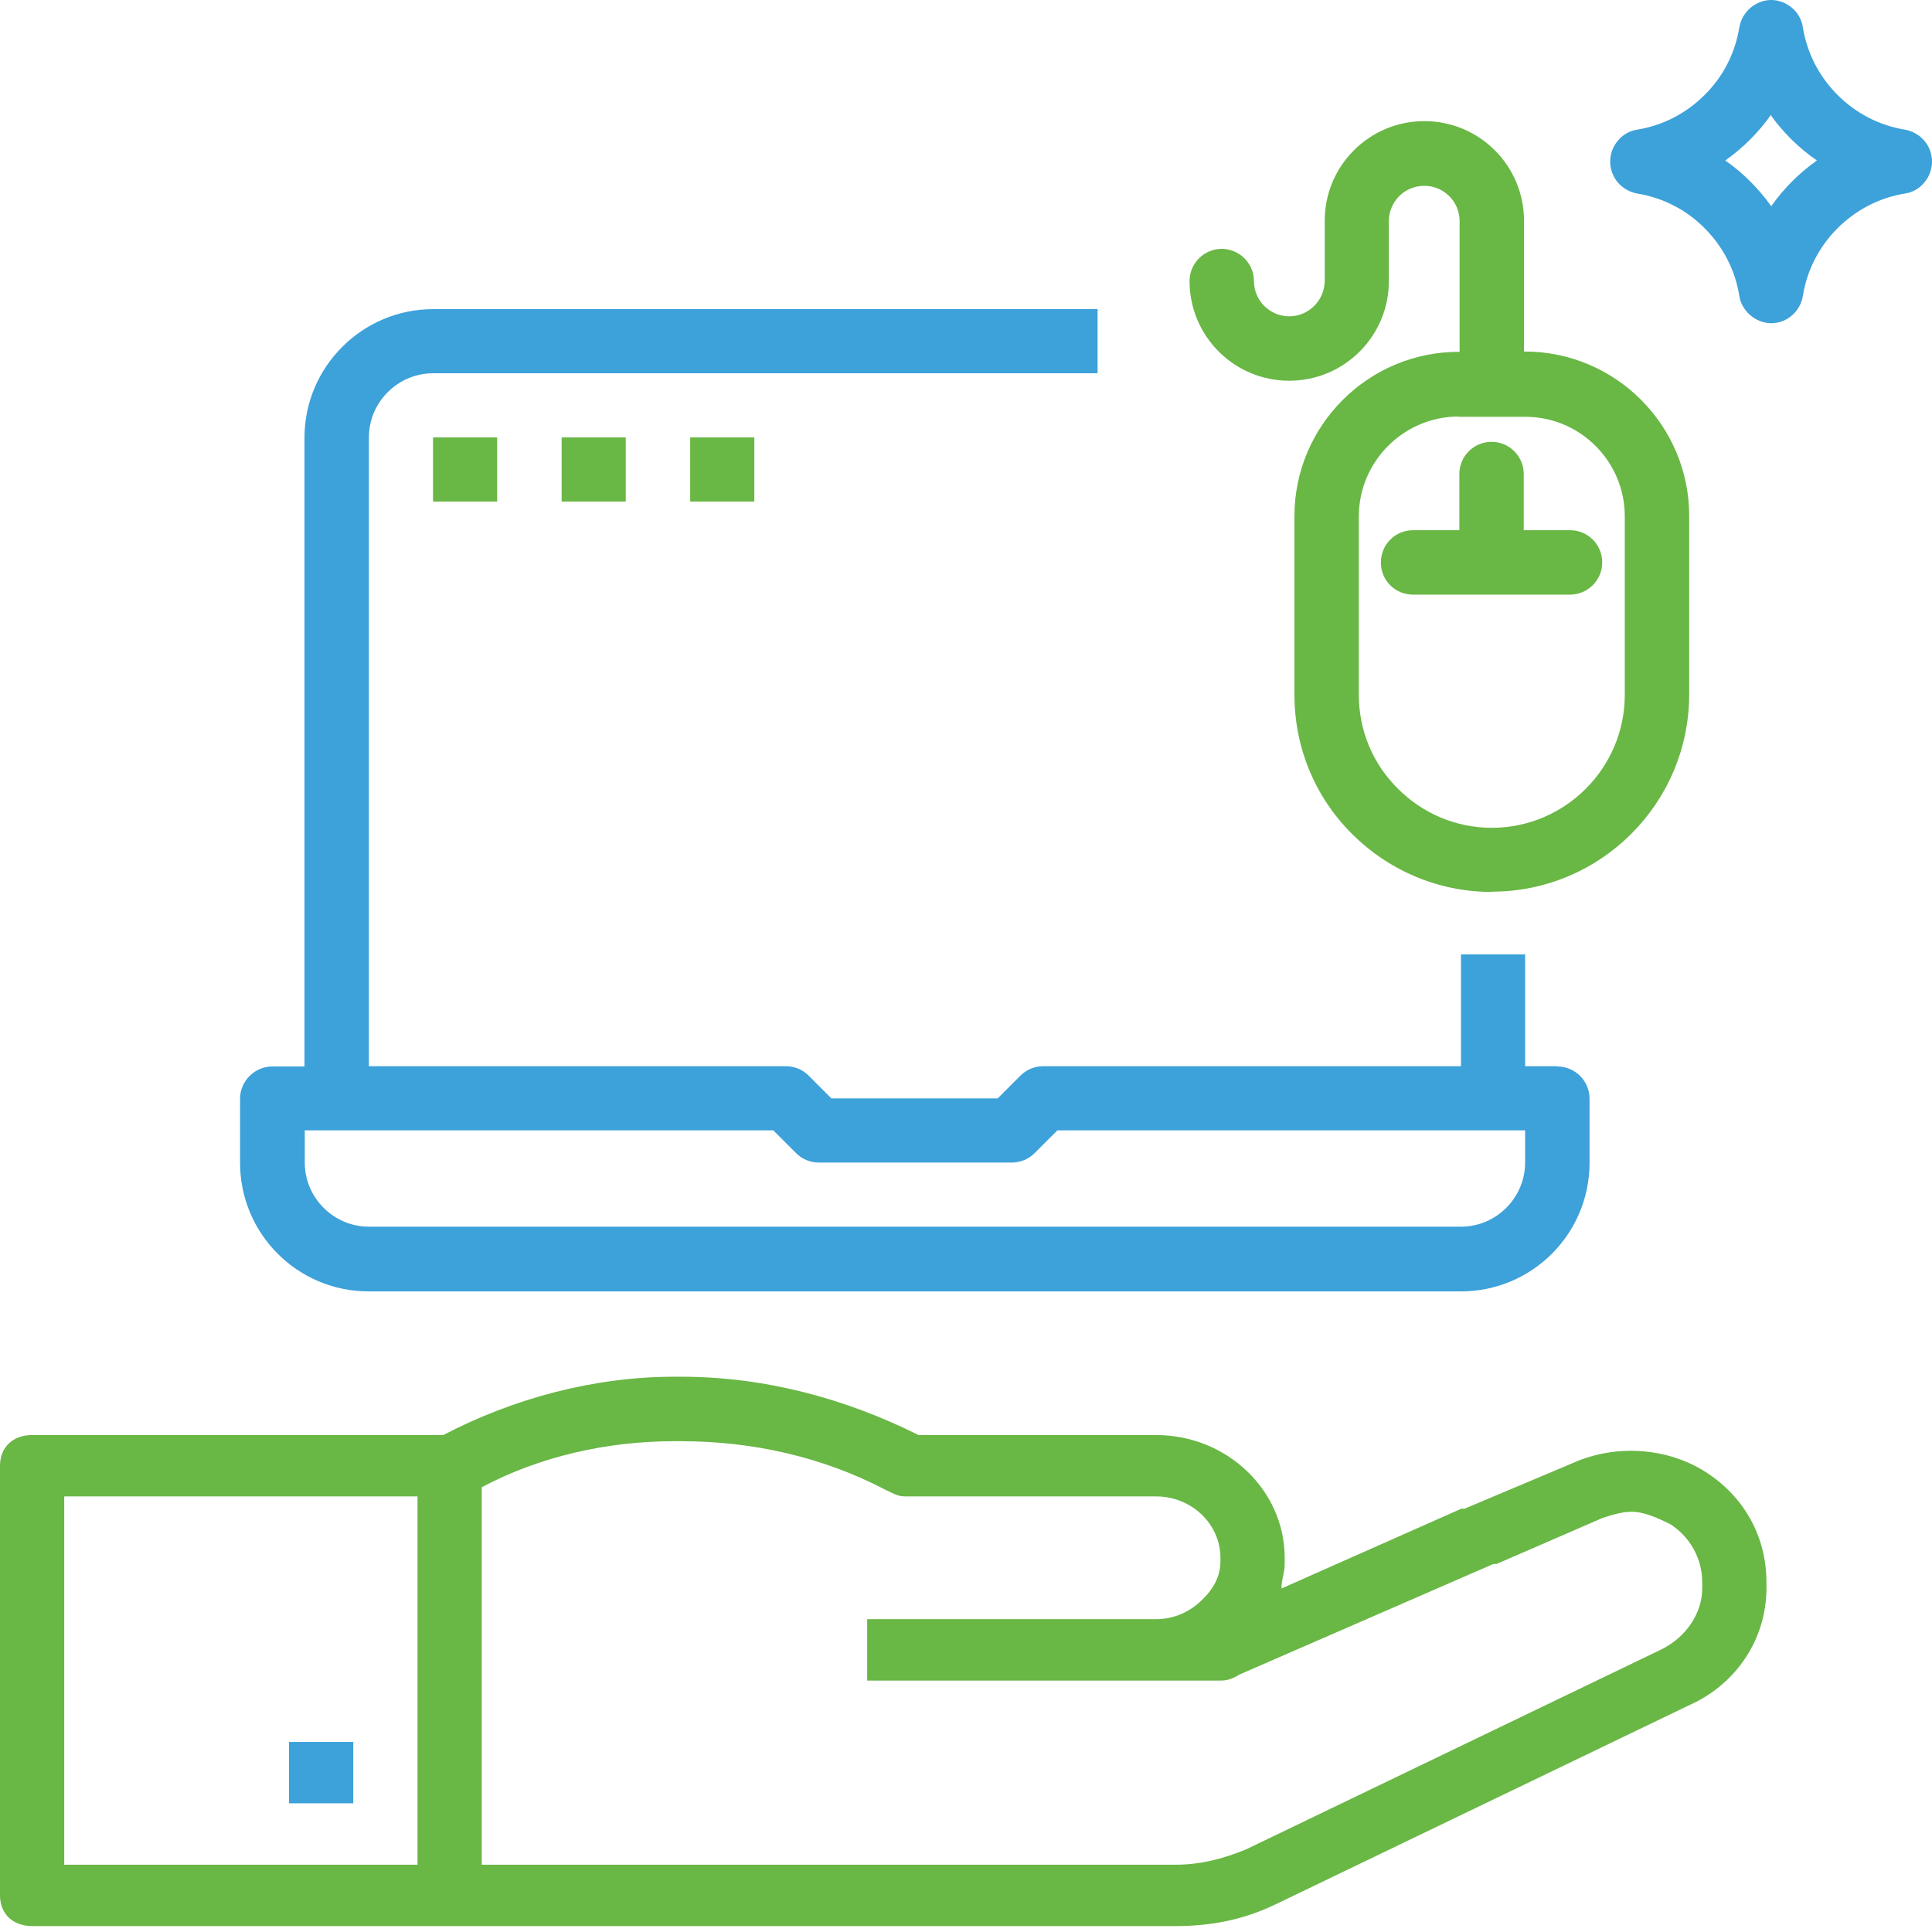 <?xml version="1.0" encoding="UTF-8"?> <svg xmlns="http://www.w3.org/2000/svg" width="90" height="90" viewBox="0 0 90 90" fill="none"><g id="Training Allowance"><g id="Group 171"><path id="Vector" d="M81.023 13.773C81.074 14.132 81.267 14.453 81.536 14.684C81.805 14.914 82.152 15.056 82.511 15.056C82.87 15.056 83.216 14.927 83.485 14.684C83.755 14.453 83.934 14.119 83.986 13.773C84.178 12.58 84.742 11.49 85.601 10.631C86.46 9.772 87.551 9.208 88.743 9.015C89.09 8.964 89.41 8.785 89.641 8.502C89.872 8.233 90 7.887 90 7.528C90 7.169 89.872 6.822 89.641 6.553C89.41 6.284 89.09 6.104 88.743 6.04C87.551 5.848 86.46 5.284 85.601 4.424C84.742 3.565 84.178 2.475 83.986 1.282C83.934 0.923 83.755 0.603 83.485 0.372C83.216 0.141 82.87 0 82.511 0C82.152 0 81.805 0.141 81.536 0.372C81.267 0.603 81.087 0.923 81.023 1.282C80.831 2.475 80.266 3.578 79.407 4.424C78.548 5.284 77.458 5.848 76.265 6.04C75.919 6.091 75.599 6.271 75.368 6.553C75.137 6.822 75.009 7.169 75.009 7.528C75.009 7.887 75.137 8.233 75.368 8.502C75.599 8.772 75.919 8.951 76.265 9.015C77.458 9.208 78.561 9.772 79.407 10.631C80.266 11.49 80.831 12.58 81.023 13.773ZM82.511 5.399C83.101 6.207 83.819 6.912 84.639 7.476C83.819 8.054 83.088 8.785 82.511 9.605C81.921 8.785 81.203 8.054 80.369 7.476C81.203 6.887 81.921 6.168 82.511 5.335V5.399Z" fill="#3DA1DA"></path><path id="Vector_2" d="M69.495 41.55C67.045 41.55 64.737 40.588 62.993 38.857C61.249 37.126 60.3 34.817 60.3 32.355V24.045C60.3 19.826 63.736 16.389 67.956 16.389H67.994V10.298C67.994 9.387 67.25 8.656 66.353 8.656C65.917 8.656 65.493 8.823 65.186 9.131C64.878 9.439 64.698 9.862 64.698 10.298V13.093C64.698 14.337 64.211 15.504 63.339 16.376C62.467 17.248 61.3 17.736 60.056 17.736C57.491 17.736 55.414 15.658 55.414 13.093C55.414 12.26 56.093 11.593 56.914 11.593C57.735 11.593 58.414 12.273 58.414 13.093C58.414 14.004 59.158 14.735 60.056 14.735C60.492 14.735 60.902 14.568 61.223 14.248C61.531 13.94 61.71 13.517 61.71 13.081V10.285C61.71 9.041 62.198 7.874 63.07 7.002C63.942 6.13 65.109 5.643 66.353 5.643C68.918 5.643 70.995 7.72 70.995 10.285V16.376H71.033C75.253 16.376 78.689 19.813 78.689 24.032V32.342C78.689 37.408 74.573 41.537 69.495 41.537V41.55ZM67.956 19.403C65.391 19.403 63.3 21.493 63.3 24.058V32.368C63.3 34.022 63.942 35.574 65.121 36.741C66.288 37.908 67.84 38.562 69.495 38.562C72.906 38.562 75.689 35.779 75.689 32.368V24.058C75.689 22.814 75.201 21.647 74.329 20.775C73.444 19.89 72.277 19.416 71.046 19.416H67.969L67.956 19.403Z" fill="#69B745"></path><path id="Vector_3" d="M65.827 27.7C65.43 27.7 65.045 27.546 64.763 27.264C64.481 26.982 64.327 26.61 64.327 26.2C64.327 25.366 64.993 24.699 65.827 24.699H67.982V22.083C67.982 21.249 68.661 20.582 69.482 20.582C70.303 20.582 70.982 21.249 70.982 22.083V24.699H73.137C73.97 24.699 74.637 25.366 74.637 26.2C74.637 27.033 73.958 27.7 73.137 27.7H65.814H65.827Z" fill="#69B745"></path><path id="Vector_4" d="M72.546 49.668H71.046V44.461H68.058V49.668H48.604C48.206 49.668 47.822 49.822 47.539 50.104L46.475 51.168H38.729L37.665 50.104C37.383 49.822 37.011 49.668 36.6 49.668H17.185V20.377C17.185 18.736 18.531 17.389 20.173 17.389H51.13V14.401H20.173C16.877 14.401 14.184 17.094 14.184 20.39V26.379V49.681H12.684C11.863 49.681 11.183 50.36 11.183 51.181V54.169C11.183 57.477 13.863 60.158 17.172 60.158H68.058C71.367 60.158 74.047 57.477 74.047 54.169V51.181C74.047 50.36 73.38 49.681 72.546 49.681V49.668ZM71.046 54.156C71.046 55.798 69.699 57.144 68.058 57.144H17.185C15.543 57.144 14.197 55.798 14.197 54.156V52.656H36.023L37.088 53.72C37.37 54.002 37.742 54.156 38.152 54.156H47.129C47.527 54.156 47.911 54.002 48.193 53.72L49.258 52.656H71.046V54.156Z" fill="#3DA1DA"></path><path id="Vector_5" d="M23.16 20.377H20.172V23.366H23.16V20.377Z" fill="#69B745"></path><path id="Vector_6" d="M29.15 20.377H26.162V23.366H29.15V20.377Z" fill="#69B745"></path><path id="Vector_7" d="M35.139 20.377H32.151V23.366H35.139V20.377Z" fill="#69B745"></path><path id="Vector_8" d="M1.496 66.85H20.647C23.938 65.134 27.679 64.133 31.419 64.133C31.569 64.133 31.718 64.133 31.718 64.133C35.608 64.133 39.349 65.134 42.79 66.85H53.861C57.153 66.85 59.846 69.423 59.846 72.568C59.846 72.711 59.846 72.711 59.846 72.854C59.846 73.283 59.696 73.569 59.696 73.998L68.075 70.281H68.224L73.311 68.136C75.256 67.278 77.65 67.421 79.445 68.565C81.241 69.709 82.288 71.567 82.288 73.712V73.998C82.288 76.285 80.941 78.43 78.697 79.431L59.397 88.723C57.901 89.438 56.405 89.724 54.759 89.724H20.946H1.496C0.598 89.724 0 89.152 0 88.294V68.279C0 67.421 0.598 66.85 1.496 66.85ZM22.442 86.865H54.759C55.956 86.865 57.003 86.579 58.05 86.15L77.351 76.857C78.548 76.285 79.296 75.142 79.296 73.998V73.712C79.296 72.568 78.697 71.567 77.799 70.996C77.201 70.71 76.603 70.424 76.004 70.424C75.555 70.424 75.106 70.567 74.658 70.71L69.72 72.854H69.571L57.751 78.001C57.302 78.287 57.003 78.287 56.853 78.287H53.861H40.396V75.427H53.861C54.609 75.427 55.357 75.142 55.956 74.57C56.554 73.998 56.853 73.426 56.853 72.711V72.568C56.853 70.996 55.507 69.709 53.861 69.709H42.341C42.042 69.709 41.892 69.709 41.593 69.566L41.294 69.423C38.301 67.85 35.01 67.136 31.718 67.136C31.569 67.136 31.569 67.136 31.419 67.136C28.277 67.136 25.135 67.85 22.442 69.28V86.865ZM2.992 86.865H19.45V69.709H2.992V86.865Z" fill="#69B745"></path><path id="Vector_9" d="M13.465 81.146H16.457V84.005H13.465V81.146Z" fill="#3DA1DA"></path></g></g></svg> 